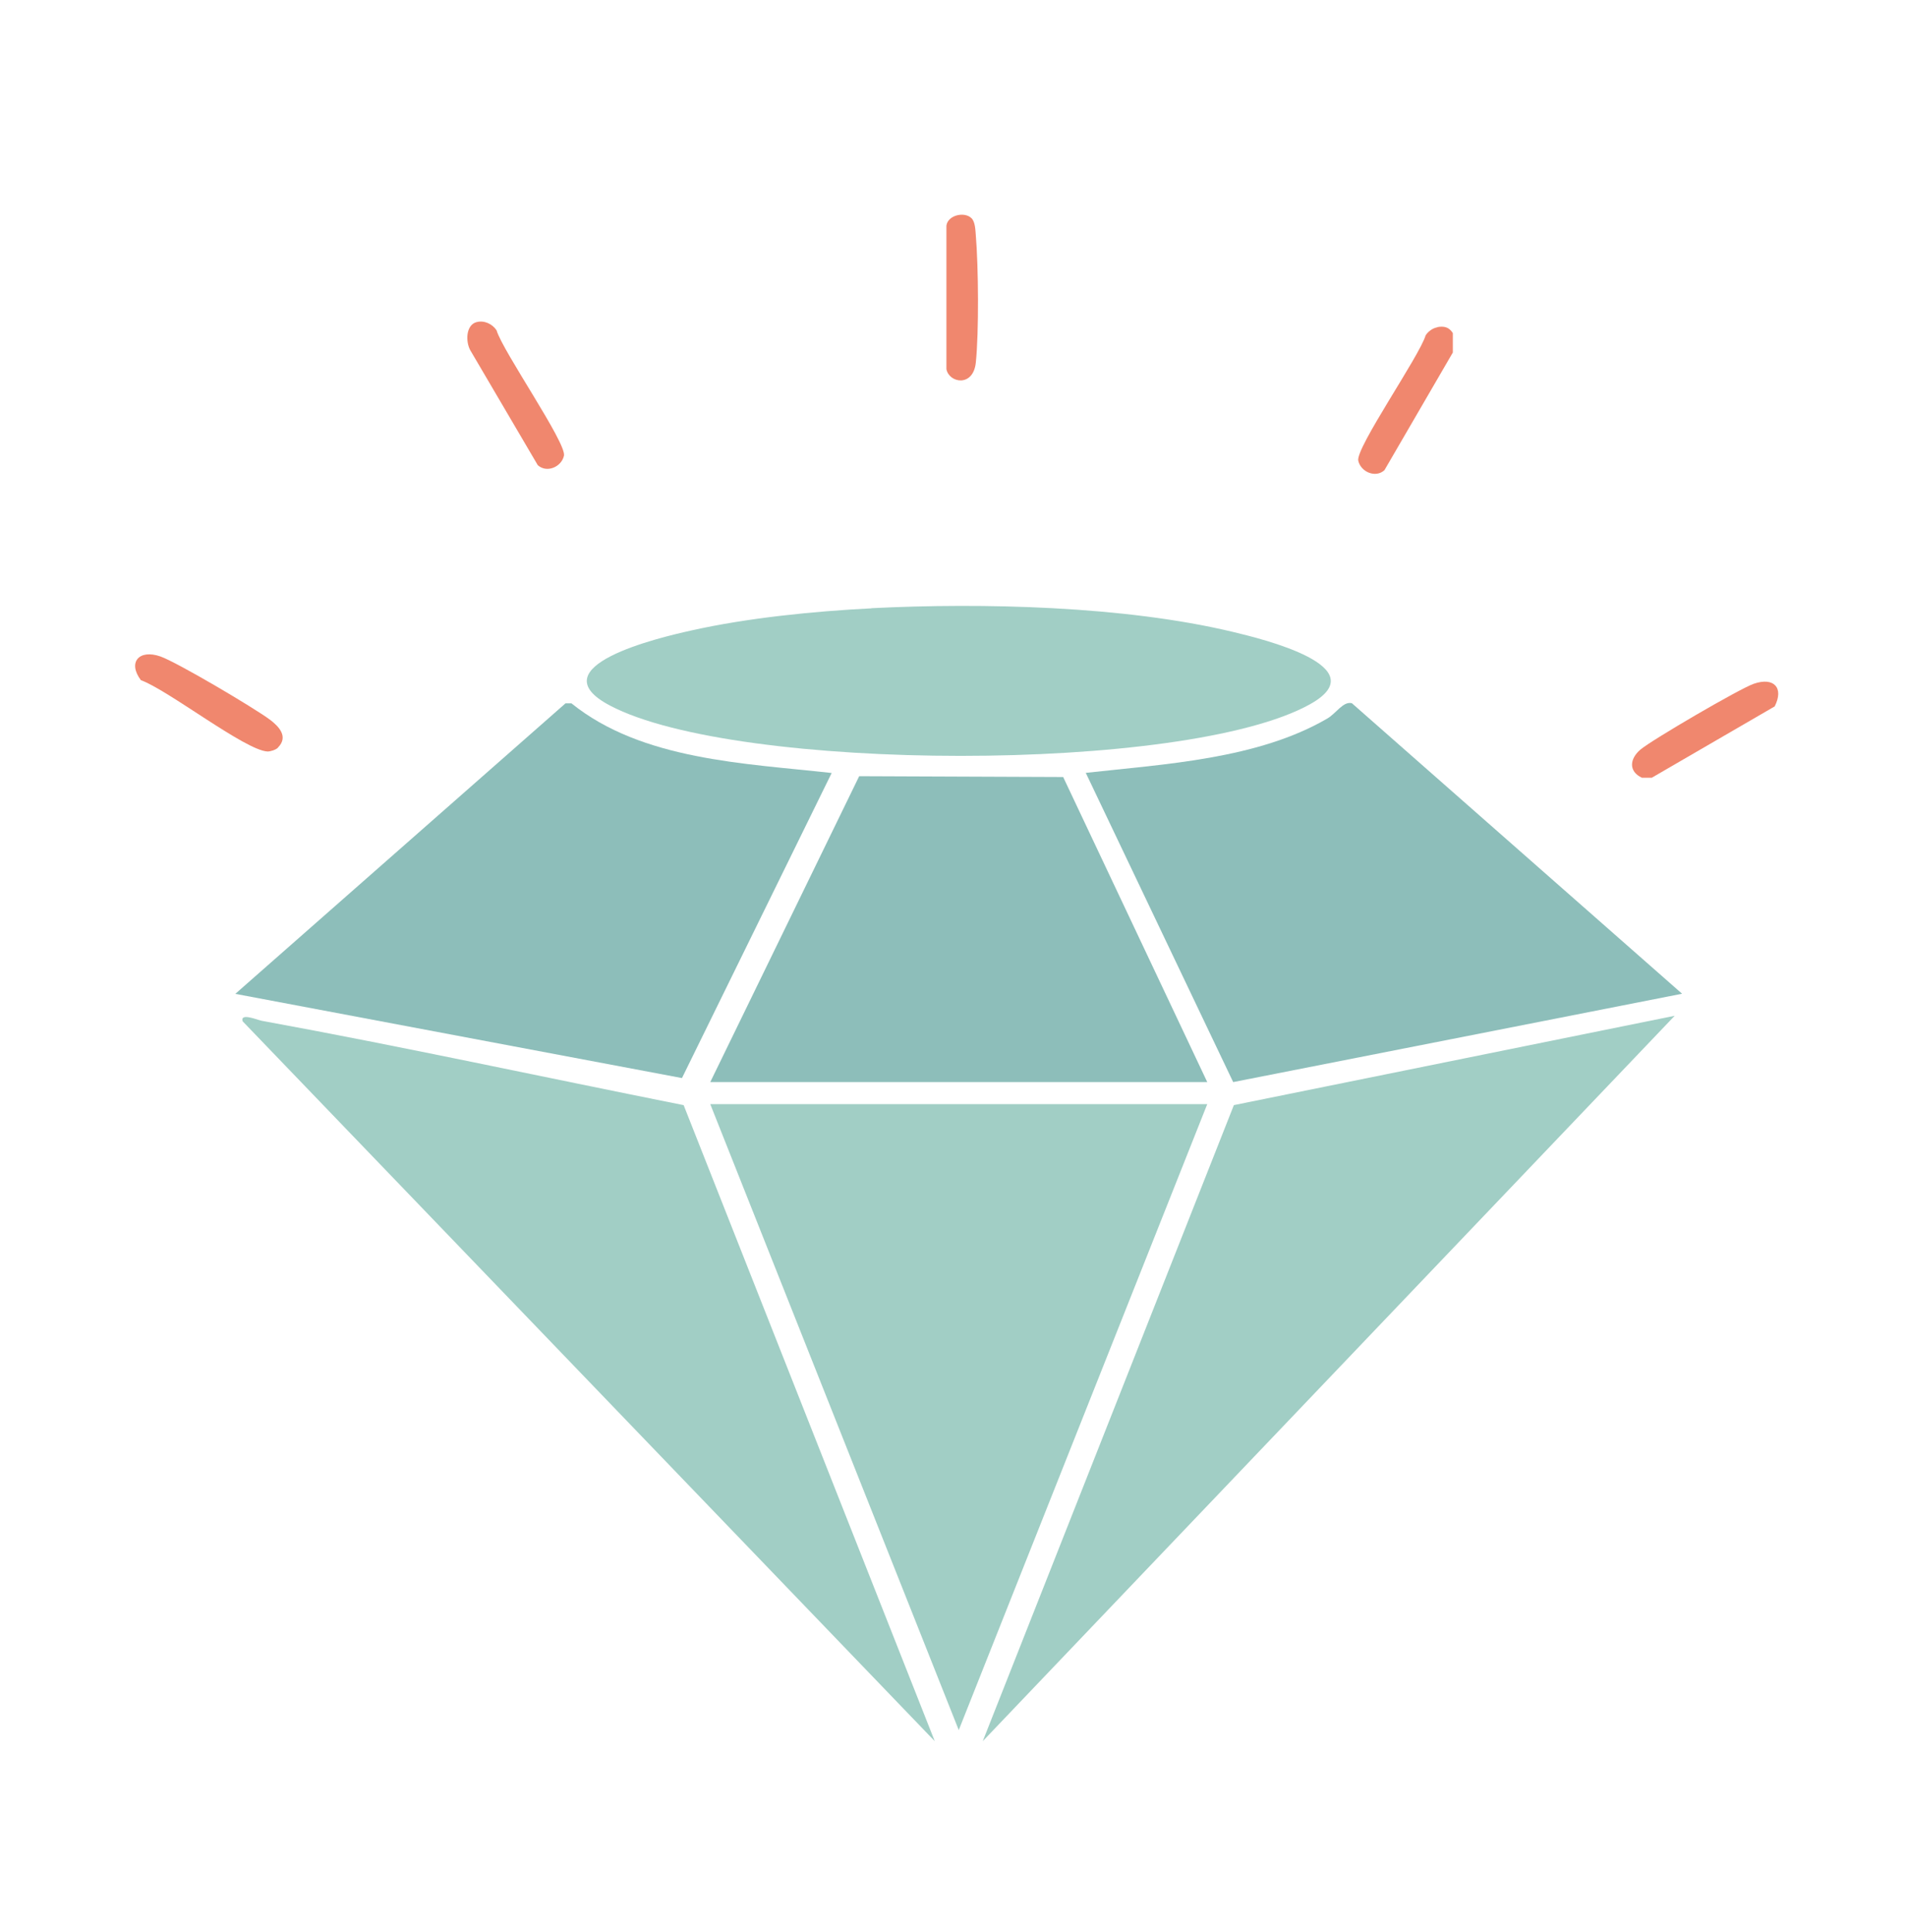 <?xml version="1.0" encoding="UTF-8"?>
<svg id="Layer_2" data-name="Layer 2" xmlns="http://www.w3.org/2000/svg" viewBox="0 0 137.45 139.26">
  <defs>
    <style>
      .cls-1 {
        fill: #a1cec5;
      }

      .cls-2 {
        fill: #8dbeba;
      }

      .cls-3 {
        fill: #f0876e;
      }
    </style>
  </defs>
  <path class="cls-3" d="M34.37,23.22c.54-.15,1.14.13,1.44.59.43,1.49,5.06,8.13,4.86,9.04-.18.81-1.24,1.27-1.89.68l-4.87-8.29c-.33-.6-.33-1.8.45-2.02Z"/>
  <path class="cls-3" d="M103.65,23.58c.49-.09.85,0,1.12.43v1.4s-4.93,8.48-4.93,8.48c-.64.59-1.71.13-1.89-.68-.2-.92,4.42-7.55,4.86-9.04.19-.29.51-.52.85-.58Z"/>
  <path class="cls-3" d="M20.04,53.9c-.15.15-.55.28-.76.27-1.61-.09-7.17-4.44-9.12-5.14-.97-1.29-.13-2.25,1.41-1.71,1.22.43,6.76,3.71,7.9,4.56.65.49,1.35,1.23.57,2.01Z"/>
  <path class="cls-3" d="M127.98,50.92l-8.86,5.14h-.72c-.97-.46-.88-1.36-.11-2.02.82-.7,7.18-4.41,8.18-4.75,1.46-.51,2.19.3,1.51,1.63Z"/>
  <path class="cls-3" d="M70.07,15.74c.26.27.27.86.3,1.22.19,2.27.23,6.95,0,9.18-.19,1.79-1.93,1.47-2.12.47v-10.34c.09-.76,1.31-1.05,1.82-.53Z"/>
  <polygon class="cls-1" points="87.06 79.59 69.14 124.71 51.22 79.59 87.06 79.59"/>
  <polygon class="cls-1" points="70.87 125.51 88.98 79.66 120.77 73.22 70.87 125.51"/>
  <path class="cls-1" d="M49.3,79.66l18.11,45.85-49.91-51.89c-.21-.64,1.07-.1,1.37-.04,10.17,1.86,20.29,4.06,30.42,6.08Z"/>
  <path class="cls-2" d="M121.31,71.63l-32.38,6.37-10.63-22.29c5.69-.63,12.42-.99,17.44-3.93.61-.36,1.13-1.25,1.75-1.09l23.81,20.94Z"/>
  <path class="cls-2" d="M59.98,55.71l-10.8,22-32.21-6.07,23.81-20.94h.43c5.09,4.1,12.49,4.32,18.77,5.02Z"/>
  <polygon class="cls-2" points="51.22 78 61.96 55.95 76.67 56.01 87.06 78 51.22 78"/>
  <path class="cls-1" d="M62.85,43.84c8.03-.4,18.22-.16,26.02,1.7,2.18.52,10.46,2.53,5.59,5.23-8.98,4.99-41.37,4.89-50.47.09-5.33-2.81,3.58-4.91,5.85-5.41,4.05-.91,8.84-1.39,13-1.6Z"/>
</svg>